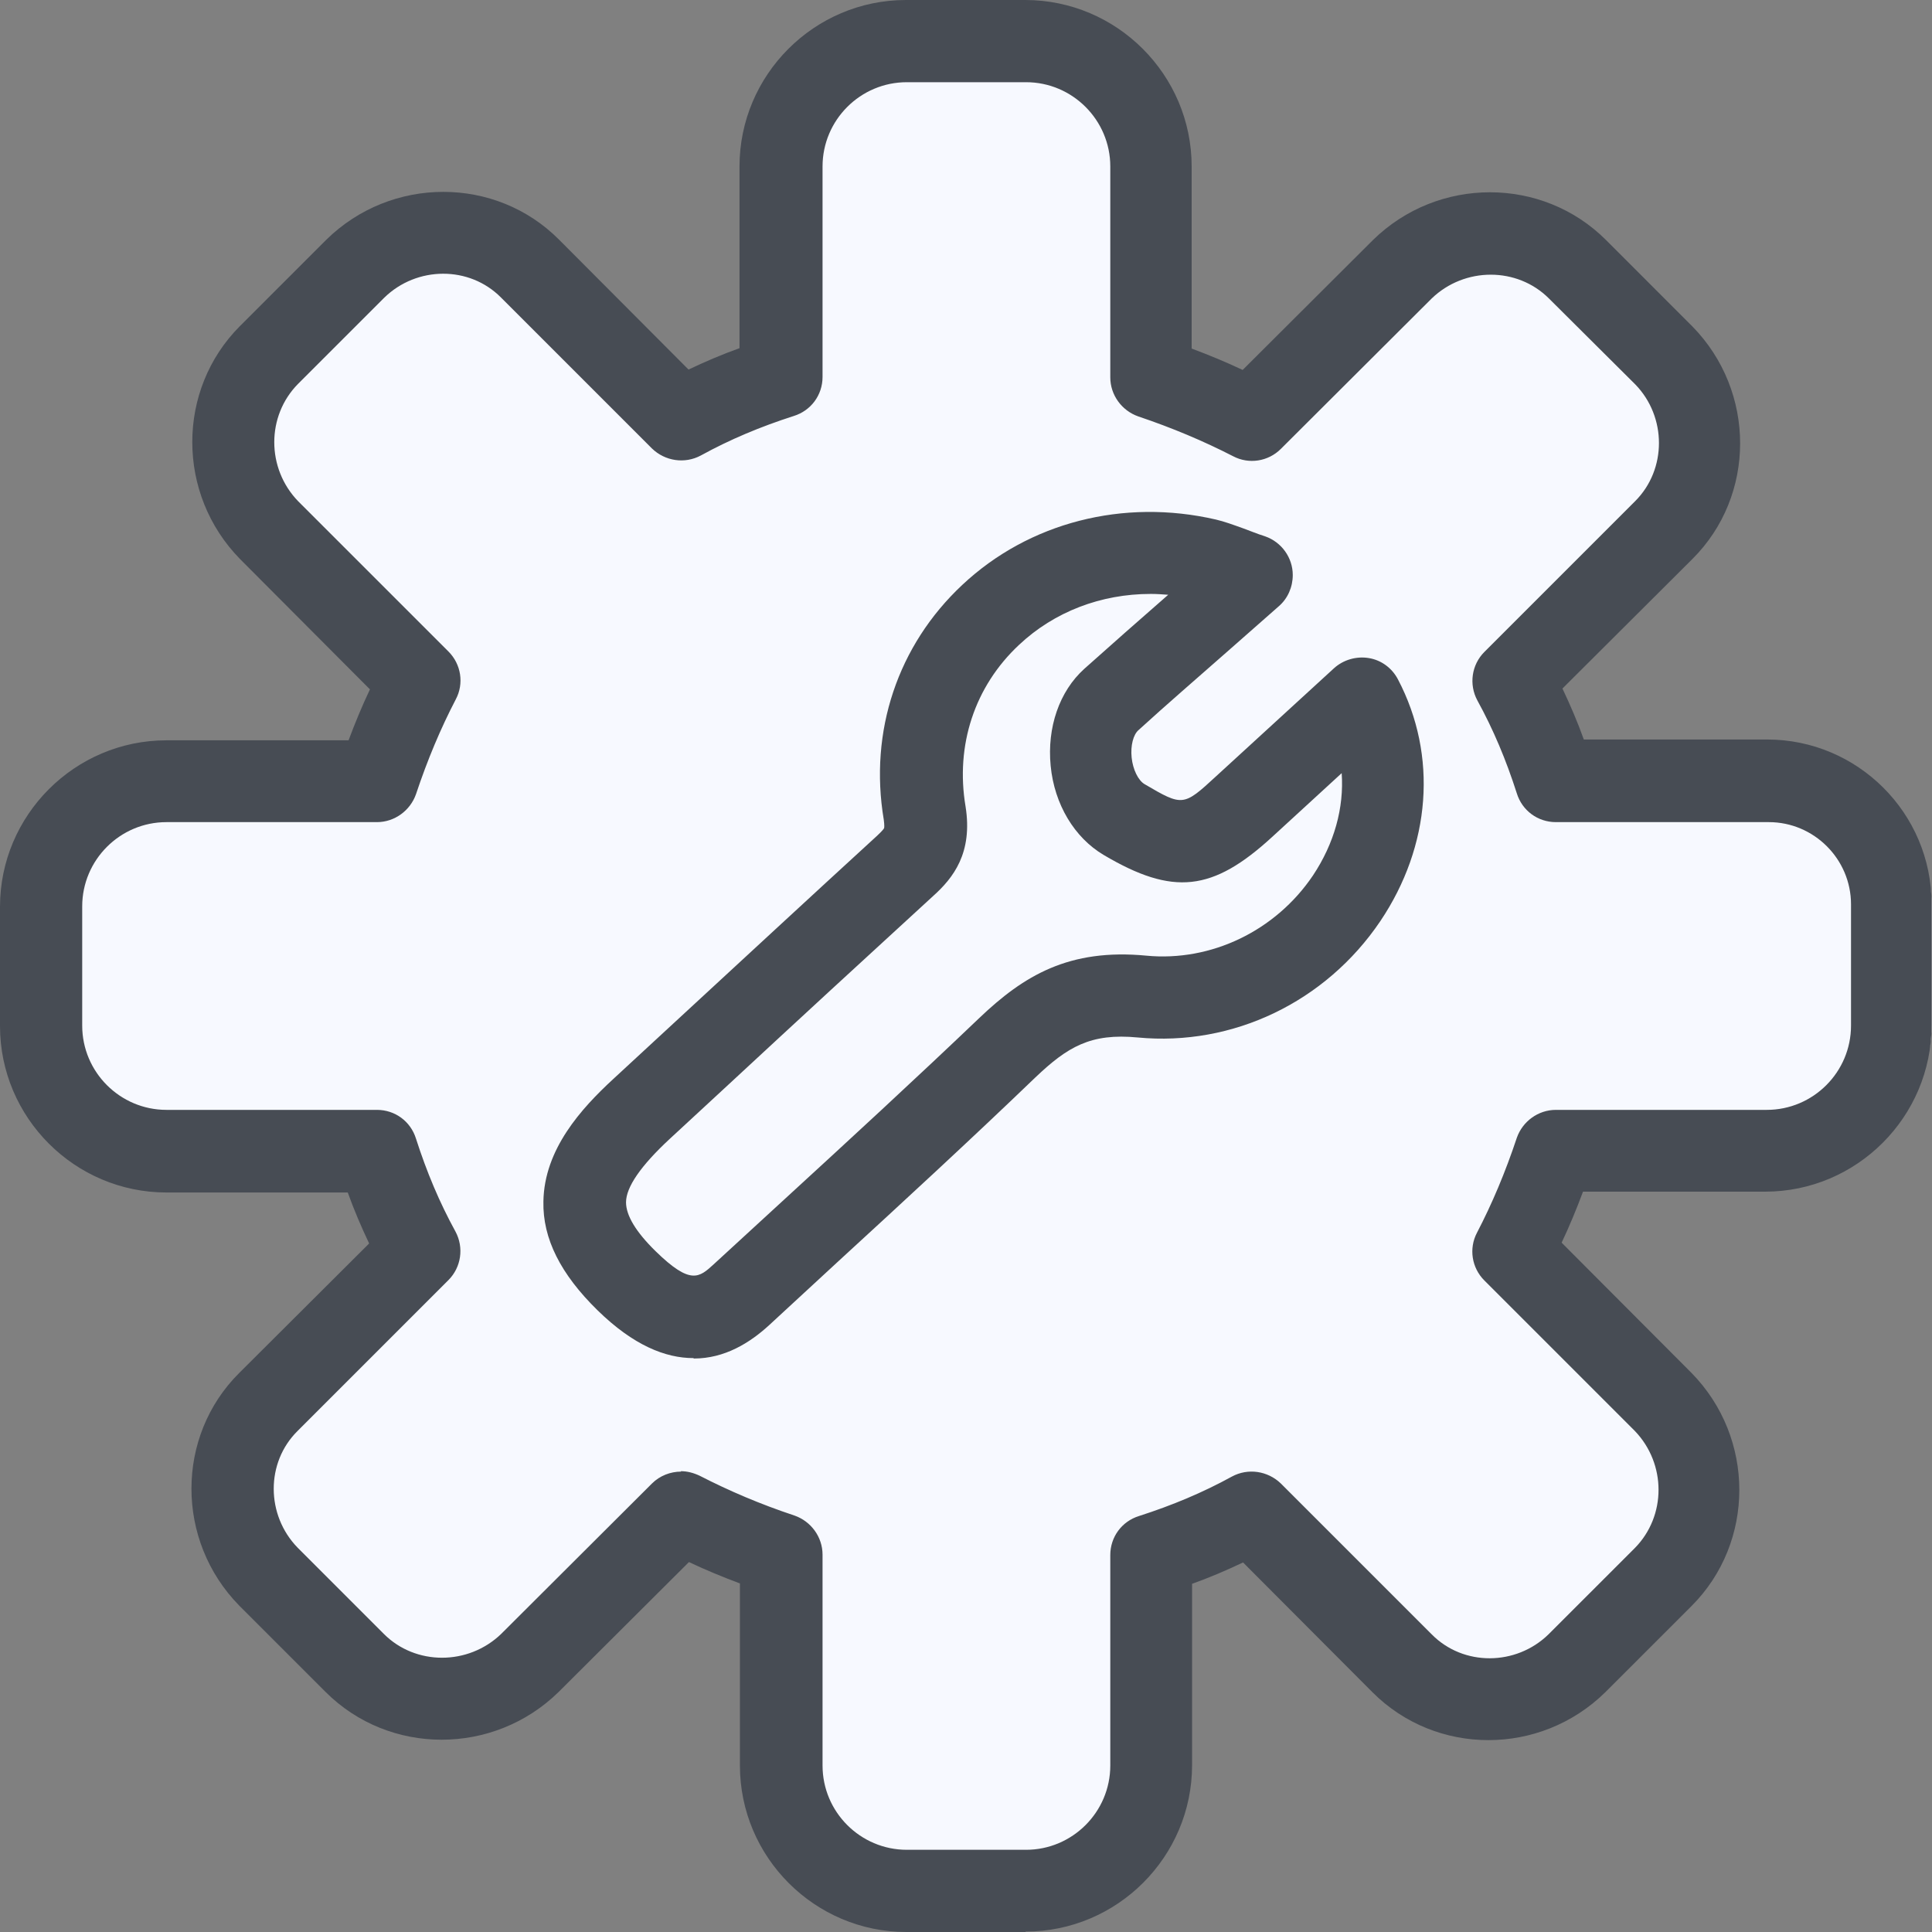 <svg width="60" height="60" viewBox="0 0 60 60" fill="none" xmlns="http://www.w3.org/2000/svg">
<rect x="0" y="0" width="60" height="60" fill="#808080" stroke="none"/>
<g clip-path="url(#clip0_10491_106265)">
<path d="M55.963 24.26H48.291C47.946 23.175 47.525 22.154 46.976 21.145L51.661 16.46C53.142 14.979 53.142 12.554 51.661 11.034L48.98 8.354C47.499 6.873 45.061 6.873 43.554 8.354L38.869 13.039C37.873 12.528 36.839 12.094 35.754 11.724V5.175C35.754 3.03 34.005 1.281 31.861 1.281H28.159C26.014 1.281 24.265 3.03 24.265 5.175V11.711C23.18 12.056 22.159 12.477 21.15 13.026L16.465 8.341C14.984 6.86 12.559 6.86 11.039 8.341L8.359 11.022C6.878 12.502 6.878 14.941 8.359 16.447L13.044 21.132C12.533 22.128 12.099 23.162 11.729 24.247H5.167C3.022 24.247 1.273 25.996 1.273 28.141V31.843C1.273 33.988 3.022 35.737 5.167 35.737H11.703C12.048 36.822 12.469 37.843 13.018 38.852L8.333 43.537C6.852 45.017 6.852 47.443 8.333 48.962L11.014 51.643C12.495 53.124 14.933 53.124 16.439 51.643L21.125 46.958C22.12 47.468 23.154 47.903 24.239 48.273V54.822C24.239 56.966 25.988 58.715 28.133 58.715H31.835C33.98 58.715 35.729 56.966 35.729 54.822V48.285C36.878 47.941 37.963 47.52 39.01 46.971L43.95 51.656C45.52 53.137 48.073 53.137 49.669 51.656L52.503 48.975C54.073 47.494 54.073 45.056 52.503 43.549L47.563 38.864C48.099 37.868 48.559 36.834 48.954 35.749H56.09C58.235 35.749 59.984 34 59.984 31.856V28.09C59.984 25.971 58.171 24.26 55.95 24.26H55.963Z" fill="#F7F9FF"/>
<path d="M31.851 60H28.149C25.302 60 22.979 57.677 22.979 54.83V49.175C22.43 48.97 21.906 48.753 21.396 48.511L17.349 52.545C15.332 54.523 12.089 54.523 10.111 52.545L7.43 49.864C5.451 47.847 5.451 44.604 7.43 42.638L11.464 38.617C11.221 38.106 10.992 37.57 10.8 37.034H5.17C2.323 37.034 0 34.711 0 31.864V28.162C0 25.315 2.323 22.991 5.17 22.991H10.825C11.03 22.443 11.247 21.919 11.489 21.409L7.455 17.362C5.477 15.345 5.477 12.102 7.455 10.123L10.136 7.443C12.153 5.464 15.396 5.464 17.362 7.443L21.383 11.477C21.894 11.234 22.43 11.004 22.966 10.813V5.17C22.966 2.323 25.289 0 28.136 0H31.838C34.685 0 37.008 2.323 37.008 5.17V10.825C37.557 11.03 38.081 11.247 38.592 11.489L42.638 7.455C44.655 5.477 47.898 5.477 49.877 7.455L52.557 10.136C54.536 12.153 54.536 15.396 52.557 17.362L48.523 21.383C48.766 21.894 48.996 22.43 49.187 22.966H54.881C57.689 22.966 59.987 25.251 59.987 28.072V31.838C59.987 34.685 57.664 37.008 54.817 37.008H49.162C48.957 37.557 48.74 38.081 48.498 38.592L52.532 42.638C54.511 44.655 54.511 47.898 52.532 49.877L49.851 52.557C47.834 54.536 44.604 54.536 42.626 52.557L38.604 48.523C38.094 48.766 37.557 48.996 37.021 49.187V54.817C37.021 57.664 34.698 59.987 31.851 59.987V60ZM21.14 45.689C21.345 45.689 21.536 45.74 21.728 45.83C22.647 46.302 23.604 46.711 24.677 47.068C25.187 47.247 25.545 47.732 25.545 48.281V54.83C25.545 56.272 26.719 57.447 28.162 57.447H31.864C33.306 57.447 34.481 56.272 34.481 54.83V48.294C34.481 47.732 34.838 47.247 35.374 47.081C36.408 46.749 37.353 46.353 38.26 45.855C38.757 45.587 39.37 45.677 39.779 46.072L44.464 50.757C45.447 51.753 47.081 51.74 48.089 50.757L50.77 48.077C51.753 47.081 51.753 45.46 50.77 44.438L46.098 39.766C45.702 39.37 45.613 38.77 45.868 38.285C46.34 37.379 46.749 36.408 47.106 35.336C47.285 34.825 47.77 34.468 48.319 34.468H54.868C56.311 34.468 57.485 33.294 57.485 31.851V28.085C57.485 26.681 56.336 25.532 54.932 25.532H48.319C47.757 25.532 47.272 25.174 47.106 24.638C46.775 23.604 46.379 22.66 45.881 21.753C45.613 21.255 45.702 20.643 46.098 20.247L50.783 15.562C51.766 14.579 51.766 12.945 50.783 11.936L48.102 9.268C47.119 8.285 45.485 8.285 44.464 9.268L39.779 13.94C39.383 14.336 38.783 14.425 38.298 14.17C37.379 13.698 36.408 13.289 35.349 12.932C34.838 12.753 34.481 12.268 34.481 11.719V5.17C34.481 3.728 33.306 2.553 31.864 2.553H28.162C26.719 2.553 25.545 3.728 25.545 5.17V11.706C25.545 12.268 25.187 12.753 24.651 12.919C23.617 13.251 22.672 13.647 21.766 14.145C21.268 14.413 20.655 14.323 20.247 13.928L15.562 9.243C14.579 8.247 12.945 8.26 11.936 9.243L9.255 11.923C8.272 12.919 8.272 14.54 9.255 15.562L13.928 20.234C14.323 20.63 14.413 21.23 14.157 21.715C13.685 22.621 13.277 23.591 12.919 24.664C12.74 25.174 12.255 25.532 11.706 25.532H5.17C3.728 25.532 2.553 26.706 2.553 28.149V31.851C2.553 33.294 3.728 34.468 5.17 34.468H11.706C12.268 34.468 12.753 34.825 12.919 35.362C13.251 36.396 13.647 37.34 14.145 38.247C14.413 38.745 14.323 39.357 13.928 39.753L9.243 44.438C8.247 45.421 8.26 47.055 9.243 48.064L11.923 50.745C12.906 51.728 14.54 51.728 15.562 50.745L20.247 46.072C20.489 45.83 20.821 45.702 21.153 45.702L21.14 45.689Z" fill="#474C54"/>
<path d="M21.535 42.177C20.667 42.177 19.672 41.782 18.561 40.696C17.412 39.573 16.85 38.462 16.876 37.313C16.901 35.692 18.05 34.428 19.046 33.509L20.897 31.799C23.016 29.845 25.123 27.892 27.242 25.952C27.433 25.773 27.459 25.722 27.459 25.709C27.459 25.709 27.472 25.645 27.446 25.454C26.986 22.709 27.88 20.041 29.884 18.165C31.952 16.224 34.889 15.471 37.761 16.135C38.029 16.198 38.272 16.288 38.629 16.416C38.808 16.479 39.012 16.569 39.293 16.658C39.803 16.837 40.148 17.322 40.148 17.858C40.148 18.228 39.995 18.586 39.714 18.828L38.118 20.233C37.148 21.088 36.242 21.867 35.361 22.671C35.195 22.811 35.106 23.156 35.144 23.526C35.182 23.896 35.348 24.241 35.552 24.356C36.727 25.045 36.752 25.045 37.761 24.113L41.425 20.756C41.718 20.488 42.127 20.373 42.51 20.437C42.906 20.501 43.237 20.756 43.416 21.101C44.655 23.462 44.438 26.271 42.867 28.607C41.169 31.122 38.284 32.501 35.335 32.22C33.867 32.079 33.152 32.513 32.157 33.458C30.152 35.386 28.072 37.301 26.055 39.152L23.884 41.156C23.284 41.705 22.506 42.19 21.548 42.19L21.535 42.177ZM35.731 18.445C34.199 18.445 32.744 18.994 31.646 20.028C30.267 21.318 29.667 23.143 29.986 25.045C30.216 26.488 29.604 27.267 28.978 27.828C26.859 29.769 24.752 31.709 22.646 33.662L20.795 35.373C19.901 36.203 19.442 36.867 19.442 37.339C19.442 37.748 19.748 38.258 20.361 38.858C21.446 39.918 21.714 39.675 22.161 39.267L24.344 37.262C26.348 35.424 28.416 33.522 30.408 31.62C31.799 30.292 33.203 29.45 35.603 29.679C37.608 29.871 39.612 28.913 40.774 27.19C41.438 26.194 41.744 25.084 41.667 24.011L39.51 25.99C37.659 27.688 36.433 27.828 34.276 26.552C33.37 26.016 32.744 24.982 32.629 23.782C32.514 22.594 32.897 21.471 33.676 20.769C34.518 20.016 35.374 19.262 36.28 18.471C36.101 18.458 35.923 18.445 35.757 18.445H35.731Z" fill="#474C54"/>
</g>
<defs>
<clipPath id="clip0_10491_106265">
<rect width="60" height="60" fill="white"/>
</clipPath>
</defs>
</svg>

